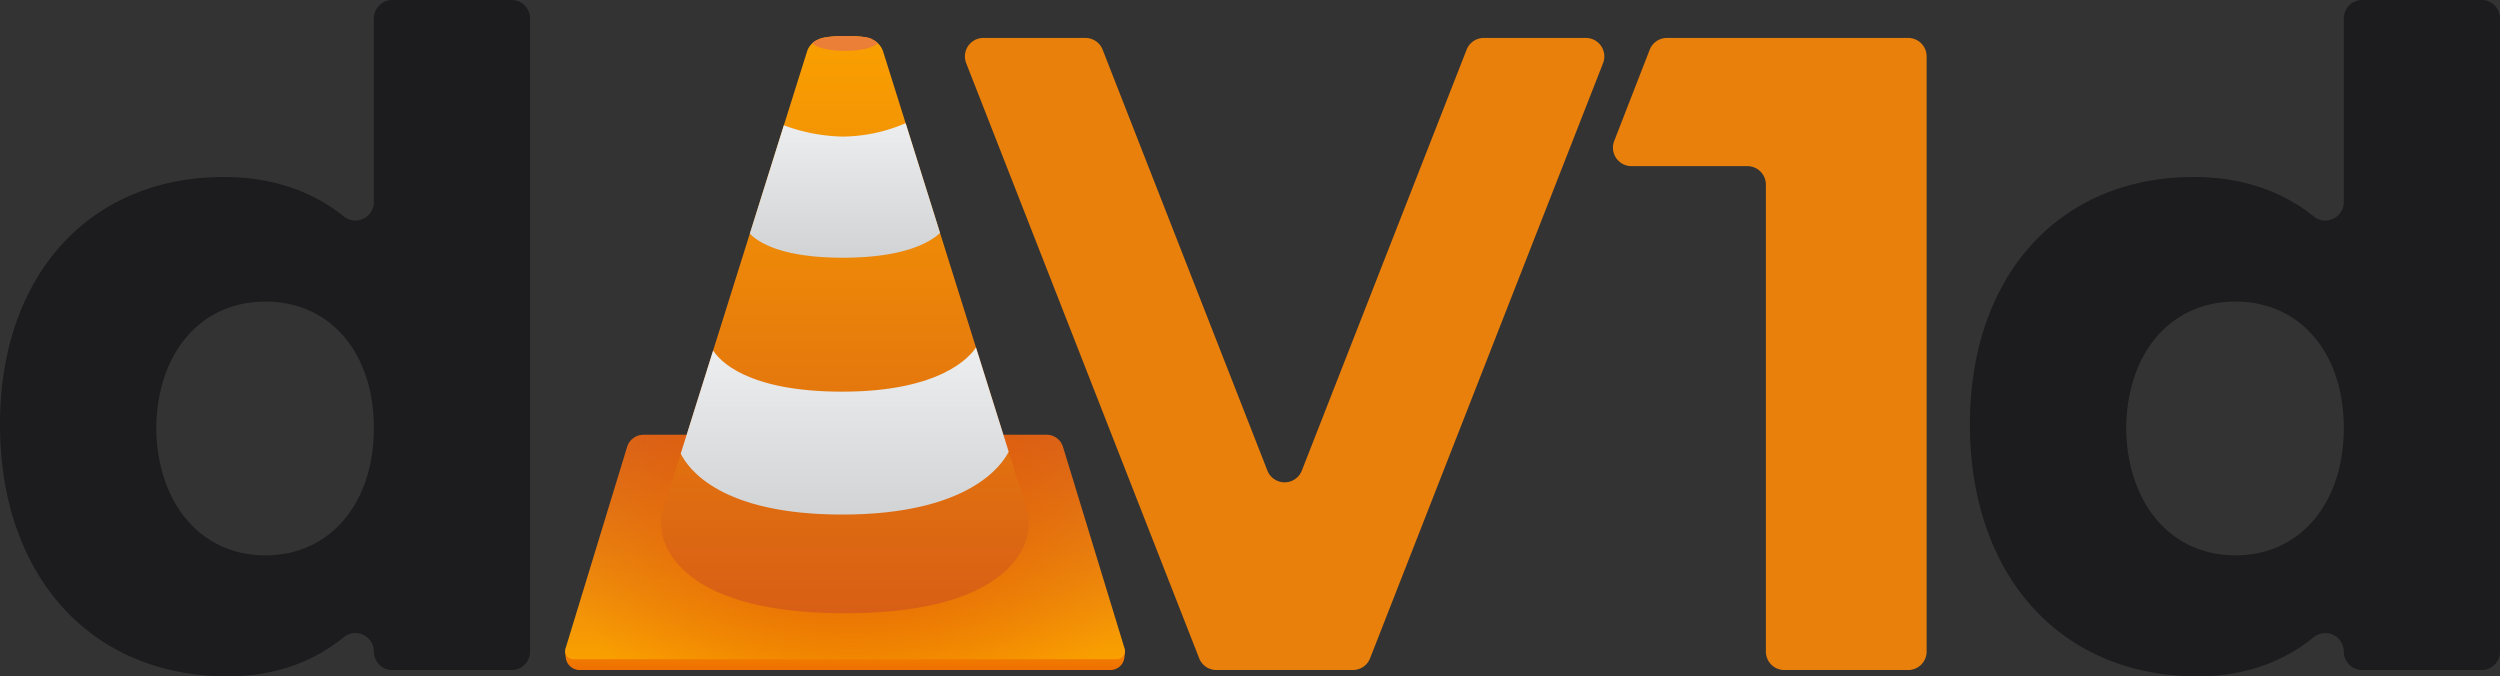 <svg xmlns="http://www.w3.org/2000/svg" xmlns:xlink="http://www.w3.org/1999/xlink" viewBox="0 0 892.555 241.469"><rect x="0" y="0" width="892.555" height="241.469" fill="#333333" stroke="none"/><defs><style>.a,.b,.c,.d,.e,.f,.g{fill-rule:evenodd;}.a{fill:url(#a);}.b{fill:url(#b);}.c{fill:url(#c);}.d{fill:url(#d);}.e{fill:url(#e);}.f{fill:url(#f);}.g{fill:#ec7f38;}.h{fill:#e9800b;}.i{fill:#1c1c1e;}</style><linearGradient id="a" x1="-4.141" y1="797.831" x2="-3.832" y2="797.831" gradientTransform="matrix(0, 93.772, 93.772, 0, -74468.833, 665.048)" gradientUnits="userSpaceOnUse"><stop offset="0" stop-color="#f38200"/><stop offset="1" stop-color="#e33b00"/></linearGradient><linearGradient id="b" x1="-0.193" y1="799.854" x2="0.116" y2="799.854" gradientTransform="matrix(0, 259.375, 259.375, 0, -207116.812, 249.437)" gradientUnits="userSpaceOnUse"><stop offset="0" stop-color="#d86722"/><stop offset="1" stop-color="#faa000"/></linearGradient><radialGradient id="c" cx="0.155" cy="801.934" r="0.33" gradientTransform="matrix(344.397, 0, 0, -344.397, 294.508, 276388.851)" gradientUnits="userSpaceOnUse"><stop offset="0" stop-color="#e25600"/><stop offset="1" stop-color="#e25900" stop-opacity="0"/></radialGradient><linearGradient id="d" x1="1.014" y1="800.555" x2="1.323" y2="800.555" gradientTransform="matrix(0, 667.187, 667.187, 0, -533774.755, -619.44)" gradientUnits="userSpaceOnUse"><stop offset="0" stop-color="#faa000"/><stop offset="1" stop-color="#d85f15"/></linearGradient><linearGradient id="e" x1="0.612" y1="799.09" x2="0.921" y2="799.09" gradientTransform="matrix(0, 155.49, 155.49, 0, -123905.179, -6.855)" gradientUnits="userSpaceOnUse"><stop offset="0" stop-color="#edeef0"/><stop offset="1" stop-color="#d1d3d5"/></linearGradient><linearGradient id="f" x1="-0.24" y1="799.463" x2="0.069" y2="799.463" gradientTransform="matrix(0, 193.148, 193.148, 0, -154069.718, 214.703)" xlink:href="#e"/></defs><title>dav1d</title><path class="a" d="M245.519,277.146a.726.726,0,0,1,.8-.741,24.866,24.866,0,0,1,8.143-1.615l178.01.755c2.341.01,6.131.214,8.448.5,0,0,4.411.311,4.411,1.1a17.347,17.347,0,0,1-.221,2.132,4.979,4.979,0,0,1-4.807,4.2H250.547a4.977,4.977,0,0,1-4.807-4.2A17.347,17.347,0,0,1,245.519,277.146Z" transform="translate(-43.722 -44.266)"/><path class="b" d="M417.643,199.5H273.205a6.1,6.1,0,0,0-5.494,4.07L245.7,275.547a2.971,2.971,0,0,0,3.016,4.069h193.42a2.971,2.971,0,0,0,3.016-4.069l-22.012-71.978A6.106,6.106,0,0,0,417.643,199.5Z" transform="translate(-43.722 -44.266)"/><path class="c" d="M417.643,199.5H273.205a6.1,6.1,0,0,0-5.494,4.07L245.7,275.547a2.971,2.971,0,0,0,3.016,4.069h193.42a2.971,2.971,0,0,0,3.016-4.069l-22.012-71.978A6.106,6.106,0,0,0,417.643,199.5Z" transform="translate(-43.722 -44.266)"/><path class="d" d="M345.409,263.207c-65.958,0-65.526-30.6-65.526-30.6a16.462,16.462,0,0,1,.506-6.082L331.908,62.461a6.91,6.91,0,0,1,3.872-4.056s1.623-1.282,9.945-1.282,9.4,1.213,9.4,1.213a7.372,7.372,0,0,1,3.835,4.125l51.47,164.064a15.127,15.127,0,0,1,.506,6.082S411.368,263.207,345.409,263.207Z" transform="translate(-43.722 -44.266)"/><path class="e" d="M323.571,89.008a63.831,63.831,0,0,0,21.068,4.024,57.933,57.933,0,0,0,22.411-4.786l12.293,39.187c-3.4,3.207-12.52,8.842-34.7,8.842-21.625,0-30.077-5.355-33.211-8.595Z" transform="translate(-43.722 -44.266)"/><path class="f" d="M298.33,169.392C300.473,172.8,310.156,184.1,344.4,184.1c35.433,0,45.78-12.7,47.769-15.785l11.675,37.214c-2.27,4.578-14.039,22.447-59.444,22.447-43.386,0-54.973-16.317-57.632-21.761Z" transform="translate(-43.722 -44.266)"/><path class="g" d="M357.132,59.691c-1.31,1.574-6.055,2.741-11.708,2.741-5.636,0-10.369-1.159-11.695-2.726a5.631,5.631,0,0,1,2.051-1.3s1.623-1.282,9.945-1.282,9.4,1.213,9.4,1.213A6.418,6.418,0,0,1,357.132,59.691Z" transform="translate(-43.722 -44.266)"/><path class="h" d="M638.853,57.806h86.119a6.6,6.6,0,0,1,6.6,6.595V276.882a6.6,6.6,0,0,1-6.6,6.6H680.778a6.6,6.6,0,0,1-6.6-6.6V110.18a6.6,6.6,0,0,0-6.6-6.6H626.174a6.6,6.6,0,0,1-6.146-8.987L632.706,62.01A6.6,6.6,0,0,1,638.853,57.806Z" transform="translate(-43.722 -44.266)"/><path class="i" d="M826.988,107.454c16.982,0,31.481,4.969,42.836,14.117a6.584,6.584,0,0,0,10.68-5.17V50.861a6.6,6.6,0,0,1,6.6-6.595h42.583a6.6,6.6,0,0,1,6.6,6.595V276.882a6.6,6.6,0,0,1-6.6,6.6H887.1a6.6,6.6,0,0,1-6.6-6.6h0a6.586,6.586,0,0,0-10.729-5.129c-11.113,9.061-25.076,13.981-41.5,13.981-49,0-81.243-36.107-81.243-89.946C747.035,142.594,778.951,107.454,826.988,107.454Zm14.83,135.08c23.212,0,38.686-18.7,38.686-45.457s-15.474-45.134-38.686-45.134-38.687,18.376-39.009,45.134C803.131,223.836,818.606,242.534,841.818,242.534Z" transform="translate(-43.722 -44.266)"/><path class="i" d="M123.675,107.454c16.982,0,31.481,4.969,42.836,14.117a6.584,6.584,0,0,0,10.68-5.17V50.861a6.6,6.6,0,0,1,6.6-6.595h42.581a6.6,6.6,0,0,1,6.6,6.595V276.882a6.6,6.6,0,0,1-6.6,6.6H183.787a6.6,6.6,0,0,1-6.6-6.6h0a6.586,6.586,0,0,0-10.729-5.129c-11.113,9.061-25.076,13.981-41.5,13.981-49,0-81.243-36.107-81.243-89.946C43.722,142.594,75.639,107.454,123.675,107.454Zm14.83,135.08c23.212,0,38.686-18.7,38.686-45.457s-15.474-45.134-38.686-45.134S99.818,170.319,99.5,197.077C99.818,223.836,115.293,242.534,138.505,242.534Z" transform="translate(-43.722 -44.266)"/><path class="h" d="M532.87,279.286,616.05,66.805a6.6,6.6,0,0,0-6.142-9H573.477A6.6,6.6,0,0,0,567.335,62L508.5,212.286a6.6,6.6,0,0,1-12.283,0L437.386,62a6.6,6.6,0,0,0-6.142-4.191H394.813a6.6,6.6,0,0,0-6.142,9L471.85,279.286a6.6,6.6,0,0,0,6.142,4.192h48.737A6.594,6.594,0,0,0,532.87,279.286Z" transform="translate(-43.722 -44.266)"/></svg>
